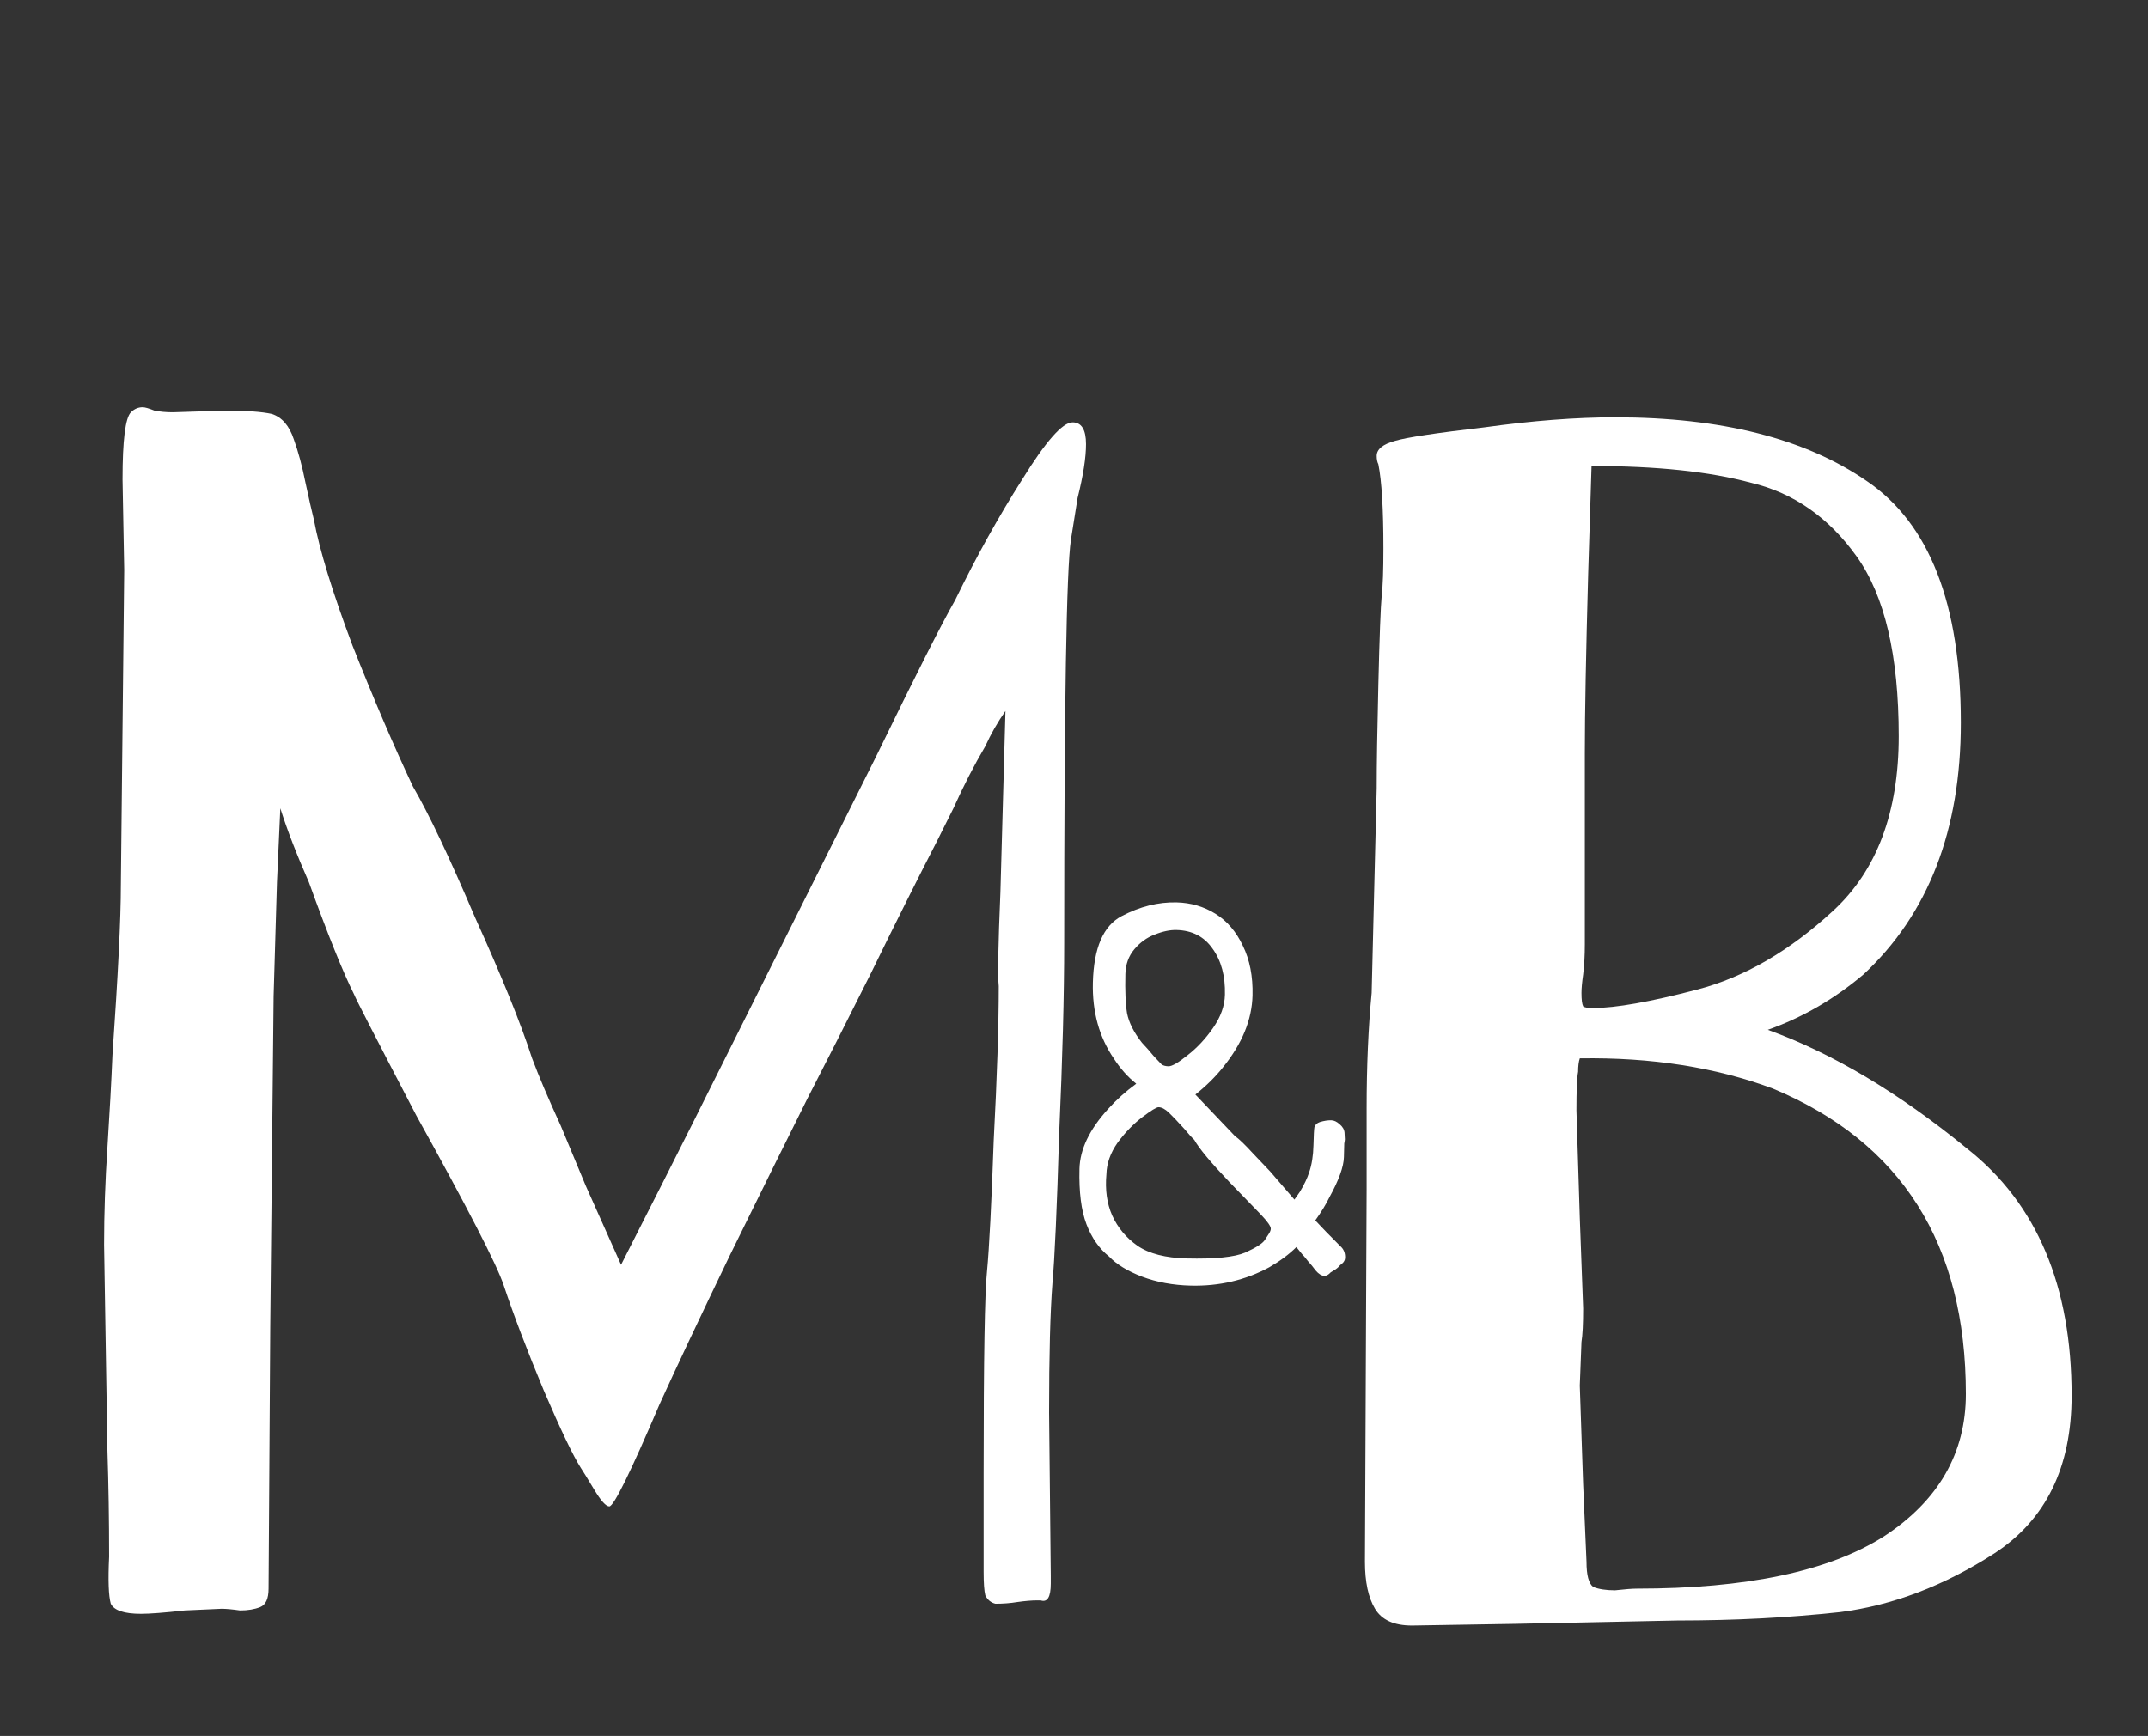 <svg width="334" height="270" viewBox="0 0 334 270" fill="none" xmlns="http://www.w3.org/2000/svg">
<rect x="0" y="0" width="334" height="270" fill="#333333" stroke="none"/>
<path d="M21.924 251C19.314 251 17.748 250.478 17.226 249.434C16.878 248.216 16.791 245.78 16.965 242.126C16.965 236.384 16.878 230.903 16.704 225.683L16.182 193.58C16.182 188.708 16.356 183.662 16.704 178.442C17.052 173.048 17.313 168.263 17.487 164.087C18.357 151.559 18.792 142.772 18.792 137.726L19.314 88.658L19.053 74.564C19.053 68.474 19.488 64.994 20.358 64.124C20.88 63.602 21.489 63.341 22.185 63.341C22.533 63.341 23.142 63.515 24.012 63.863C24.882 64.037 25.839 64.124 26.883 64.124L34.974 63.863C38.28 63.863 40.716 64.037 42.282 64.385C43.848 64.907 44.979 66.212 45.675 68.3C46.371 70.214 46.98 72.476 47.502 75.086C48.024 77.522 48.459 79.436 48.807 80.828C49.677 85.526 51.678 92.051 54.81 100.403C58.116 108.755 61.248 116.063 64.206 122.327C66.642 126.503 69.861 133.289 73.863 142.685C78.039 151.907 80.997 159.215 82.737 164.609C83.781 167.393 85.26 170.873 87.174 175.049L91.089 184.445L96.57 196.712C101.616 186.794 105.27 179.573 107.532 175.049L124.497 141.119L136.242 117.629C142.332 105.101 146.421 97.01 148.509 93.356C151.815 86.57 155.295 80.306 158.949 74.564C162.603 68.648 165.213 65.69 166.779 65.69C168.171 65.69 168.867 66.821 168.867 69.083C168.867 71.171 168.432 73.955 167.562 77.435L166.518 83.96C165.822 88.658 165.474 109.538 165.474 146.6C165.474 154.778 165.213 164.696 164.691 176.354C164.343 188.012 163.995 195.755 163.647 199.583C163.299 204.107 163.125 210.806 163.125 219.68L163.386 244.997V246.302C163.386 248.39 162.864 249.26 161.82 248.912H161.298C160.428 248.912 159.384 248.999 158.166 249.173C157.122 249.347 155.991 249.434 154.773 249.434C154.077 249.26 153.555 248.825 153.207 248.129C153.033 247.433 152.946 246.215 152.946 244.475V229.076C152.946 211.328 153.12 200.888 153.468 197.756C153.816 194.102 154.164 187.316 154.512 177.398C155.034 167.48 155.295 159.476 155.295 153.386C155.121 151.82 155.208 146.948 155.556 138.77L155.817 129.374L156.339 110.582C155.121 112.322 154.077 114.149 153.207 116.063C151.467 119.021 149.814 122.24 148.248 125.72L145.638 130.94C142.68 136.682 139.287 143.468 135.459 151.298C131.631 158.954 128.325 165.479 125.541 170.873C122.409 177.137 118.407 185.228 113.535 195.146C108.837 204.89 105.183 212.633 102.573 218.375C98.049 228.989 95.439 234.296 94.743 234.296C94.221 234.296 93.438 233.426 92.394 231.686C91.35 229.946 90.654 228.815 90.306 228.293C89.088 226.379 87.174 222.377 84.564 216.287C81.954 210.023 79.866 204.542 78.3 199.844C77.256 196.712 72.732 187.925 64.728 173.483C58.464 161.477 55.245 155.213 55.071 154.691C53.331 151.211 50.982 145.382 48.024 137.204C46.11 132.854 44.631 129.026 43.587 125.72L43.065 137.204L42.543 154.952L42.021 206.369L41.76 247.085C41.76 248.651 41.325 249.608 40.455 249.956C39.585 250.304 38.541 250.478 37.323 250.478C36.105 250.304 35.148 250.217 34.452 250.217L28.71 250.478C25.578 250.826 23.316 251 21.924 251Z" fill="white"/>
<path d="M219.548 252.827C216.764 252.827 214.85 251.957 213.806 250.217C212.762 248.477 212.24 246.041 212.24 242.909L212.501 184.967V172.439C212.501 165.827 212.762 159.824 213.284 154.43L214.067 122.588C214.067 118.934 214.154 113.54 214.328 106.406C214.502 99.098 214.676 94.487 214.85 92.573C215.024 91.181 215.111 88.745 215.111 85.265C215.111 79.175 214.85 74.825 214.328 72.215C214.154 71.867 214.067 71.432 214.067 70.91C214.067 69.866 215.024 69.083 216.938 68.561C218.678 68.039 223.289 67.343 230.771 66.473C238.253 65.429 245.039 64.907 251.129 64.907C267.659 64.907 280.709 68.213 290.279 74.825C300.023 81.437 304.895 93.965 304.895 112.409C304.895 129.113 299.849 142.163 289.757 151.559C285.233 155.387 280.274 158.258 274.88 160.172C284.972 163.826 295.325 170.003 305.939 178.703C316.727 187.229 322.121 200.018 322.121 217.07C322.121 228.206 318.119 236.384 310.115 241.604C302.285 246.65 294.281 249.695 286.103 250.739C278.099 251.609 269.66 252.044 260.786 252.044L235.469 252.566L219.548 252.827ZM247.736 156.779C251.216 156.779 256.61 155.822 263.918 153.908C271.226 151.994 278.273 147.905 285.059 141.641C291.845 135.377 295.238 126.329 295.238 114.497C295.238 101.969 293.063 92.66 288.713 86.57C284.363 80.48 278.882 76.652 272.27 75.086C265.832 73.346 257.567 72.476 247.475 72.476L246.953 89.18C246.605 101.708 246.431 111.017 246.431 117.107V146.861C246.431 148.601 246.344 150.167 246.17 151.559C245.996 152.777 245.909 153.734 245.909 154.43C245.909 155.474 245.996 156.17 246.17 156.518C246.344 156.692 246.866 156.779 247.736 156.779ZM254.522 247.085C271.574 247.085 284.363 244.388 292.889 238.994C301.415 233.426 305.678 226.031 305.678 216.809C305.678 193.493 295.673 177.659 275.663 169.307C266.789 166.001 256.784 164.435 245.648 164.609C245.474 165.131 245.387 165.827 245.387 166.697C245.213 167.567 245.126 169.568 245.126 172.7L245.648 189.404L246.17 203.498C246.17 205.934 246.083 207.674 245.909 208.718L245.648 215.504L246.17 230.903L246.692 242.909C246.692 244.997 247.04 246.302 247.736 246.824C248.606 247.172 249.737 247.346 251.129 247.346C252.695 247.172 253.826 247.085 254.522 247.085Z" fill="white"/>
<path d="M185.148 199.957C182.395 199.889 179.868 199.423 177.566 198.556C175.319 197.691 173.616 196.65 172.457 195.433C170.921 194.207 169.746 192.531 168.934 190.405C168.122 188.278 167.76 185.407 167.848 181.79C167.922 178.767 169.402 175.67 172.288 172.499C173.566 171.072 175.029 169.758 176.679 168.555C175.355 167.497 174.198 166.199 173.209 164.663C170.914 161.311 169.822 157.369 169.933 152.834C170.065 147.436 171.554 143.988 174.399 142.491C177.245 140.994 180.098 140.281 182.959 140.351C185.173 140.405 187.184 140.994 188.993 142.118C190.802 143.243 192.22 144.898 193.247 147.084C194.328 149.271 194.832 151.849 194.759 154.818C194.667 158.597 193.145 162.314 190.192 165.969C189.022 167.453 187.583 168.876 185.875 170.239L192.037 176.709C192.621 177.102 193.571 178.016 194.886 179.453C196.256 180.89 197.125 181.803 197.493 182.19L201.275 186.577L202.115 185.382C202.79 184.264 203.274 183.25 203.566 182.339C203.973 181.16 204.197 179.761 204.236 178.142C204.274 176.576 204.324 175.632 204.386 175.309C204.504 174.934 204.78 174.671 205.216 174.52C205.869 174.319 206.465 174.226 207.005 174.239C207.437 174.25 207.864 174.449 208.287 174.838C208.764 175.227 209.023 175.666 209.065 176.153L209.12 177.208C209.118 177.316 209.086 177.531 209.024 177.854C209.017 178.123 209 178.825 208.972 179.959C208.935 181.47 208.182 183.559 206.712 186.224C206.2 187.291 205.469 188.489 204.518 189.816L206.177 191.558L208.391 193.8C208.92 194.245 209.175 194.845 209.157 195.601C209.148 195.979 208.978 196.299 208.647 196.561C208.483 196.665 208.289 196.849 208.067 197.114C207.846 197.325 207.461 197.585 206.913 197.896C206.58 198.266 206.252 198.447 205.928 198.439C205.496 198.428 205.044 198.147 204.571 197.596C204.152 197.045 203.89 196.715 203.785 196.604C203.574 196.383 203.364 196.135 203.155 195.86C202.946 195.584 202.709 195.308 202.446 195.032L201.581 193.958C200.474 195.065 199.071 196.111 197.372 197.096C193.65 199.111 189.575 200.065 185.148 199.957ZM181.688 165.842C182.228 165.855 183.214 165.285 184.647 164.132C186.133 162.98 187.464 161.554 188.64 159.854C189.816 158.154 190.425 156.441 190.467 154.713C190.539 151.798 189.895 149.406 188.536 147.536C187.232 145.667 185.365 144.704 182.935 144.644C181.91 144.619 180.769 144.861 179.514 145.371C178.315 145.828 177.27 146.585 176.38 147.644C175.49 148.702 175.026 149.988 174.989 151.499C174.926 154.09 175.012 156.118 175.246 157.582C175.534 159.048 176.307 160.579 177.564 162.176C178.196 162.84 178.827 163.557 179.456 164.329C180.036 164.937 180.431 165.352 180.641 165.573C180.907 165.742 181.256 165.831 181.688 165.842ZM184.523 195.728C188.895 195.835 191.928 195.531 193.62 194.816C195.313 194.047 196.328 193.397 196.665 192.865C197.058 192.28 197.282 191.935 197.339 191.828C197.507 191.562 197.594 191.321 197.599 191.105C197.609 190.727 197.087 189.986 196.033 188.879C195.77 188.603 194.163 186.943 191.213 183.9C188.263 180.803 186.427 178.598 185.703 177.284C185.385 177.006 184.859 176.426 184.125 175.543C183.125 174.439 182.335 173.609 181.755 173.055C181.174 172.5 180.641 172.217 180.155 172.205C179.831 172.198 178.981 172.717 177.605 173.764C176.229 174.81 174.955 176.13 173.781 177.721C172.662 179.315 172.082 180.948 172.041 182.621C171.82 185.047 172.119 187.188 172.937 189.044C173.809 190.956 175.121 192.528 176.873 193.759C178.68 194.991 181.23 195.648 184.523 195.728Z" fill="white"/>
</svg>
